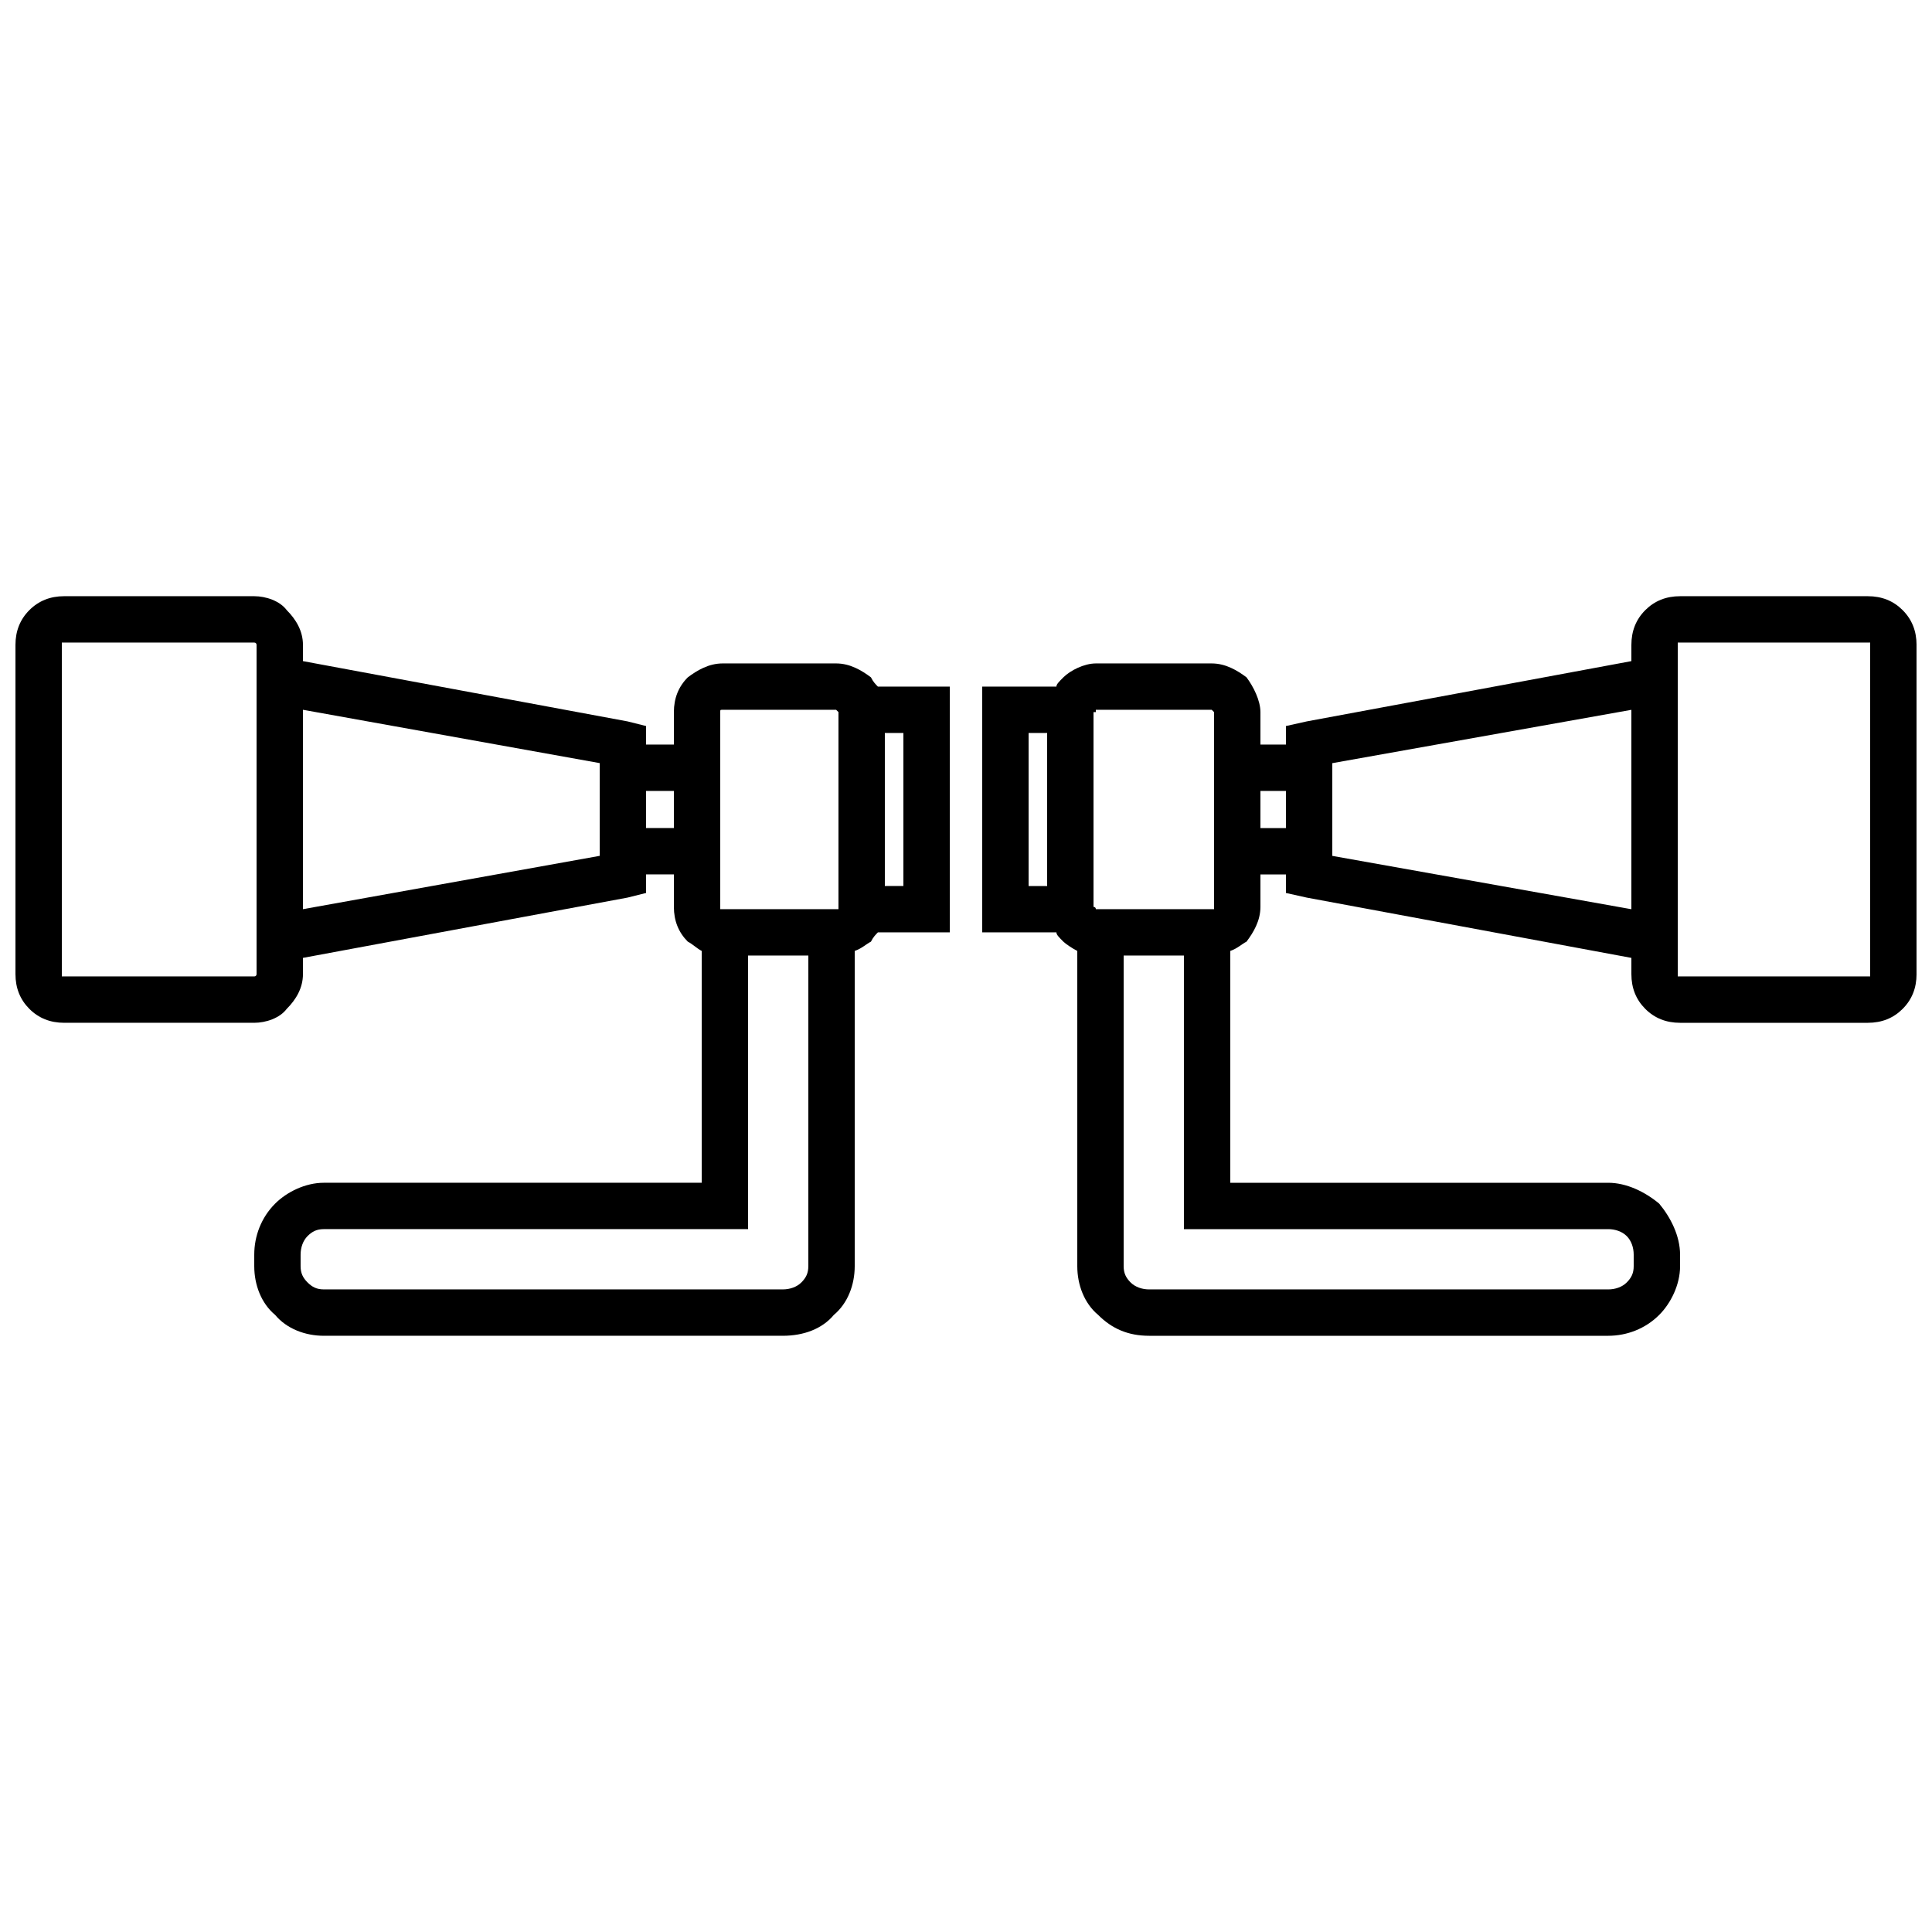 <?xml version="1.0" encoding="UTF-8"?>
<!-- Uploaded to: ICON Repo, www.iconrepo.com, Generator: ICON Repo Mixer Tools -->
<svg width="800px" height="800px" version="1.1" viewBox="144 144 512 512" xmlns="http://www.w3.org/2000/svg">
 <defs>
  <clipPath id="b">
   <path d="m148.09 302h247.91v196h-247.91z"/>
  </clipPath>
  <clipPath id="a">
   <path d="m404 302h247.9v196h-247.9z"/>
  </clipPath>
 </defs>
 <g>
  <g clip-path="url(#b)">
   <path d="m161 302h50.383c3.07 0 6.758 1.23 8.602 3.688 2.457 2.457 4.301 5.531 4.301 9.215v4.301l86.016 15.973 4.914 1.23v4.914h7.371v-8.602c0-3.688 1.23-6.758 3.688-9.215 2.457-1.844 5.531-3.688 9.215-3.688h30.105c3.688 0 6.758 1.844 9.215 3.688 0.613 1.23 1.23 1.844 1.844 2.457h19.047v65.129h-19.047c-0.613 0.613-1.23 1.23-1.844 2.457-1.23 0.613-2.457 1.844-4.301 2.457v83.559c0 4.914-1.844 9.832-5.531 12.902-3.07 3.688-7.988 5.531-13.516 5.531h-121.65c-4.914 0-9.832-1.844-12.902-5.531-3.688-3.07-5.531-7.988-5.531-12.902v-3.07c0-4.914 1.844-9.832 5.531-13.516 3.07-3.07 7.988-5.531 12.902-5.531h100.15v-61.441c-1.23-0.613-2.457-1.844-3.688-2.457-2.457-2.457-3.688-5.531-3.688-9.215v-8.602h-7.371v4.914l-4.914 1.23-86.016 15.973v4.301c0 3.688-1.844 6.758-4.301 9.215-1.844 2.457-5.531 3.688-8.602 3.688h-50.383c-3.688 0-6.758-1.23-9.215-3.688-2.457-2.457-3.688-5.531-3.688-9.215v-87.246c0-3.688 1.23-6.758 3.688-9.215 2.457-2.457 5.531-3.688 9.215-3.688zm197.22 95.23h-15.973v72.5h-112.44c-1.844 0-3.07 0.613-4.301 1.844-1.23 1.23-1.844 3.07-1.844 4.914v3.07c0 1.844 0.613 3.07 1.844 4.301 1.23 1.23 2.457 1.844 4.301 1.844h121.65c1.844 0 3.688-0.613 4.914-1.844 1.23-1.23 1.844-2.457 1.844-4.301zm20.273-58.984v40.551h4.914v-40.551zm-43.621 3.07v43.008 0.613h0.613 30.105 0.613v-0.613-51.609c-0.613-0.613-0.613-0.613-0.613-0.613h-30.105c-0.613 0-0.613 0-0.613 0.613zm-19.66 12.289v9.832h7.371v-9.832zm-90.93-21.504v52.84l78.645-14.133v-24.578l-78.645-14.133zm-12.902-17.816h-50.383-0.613v0.613 87.246 0.613h0.613 50.383c0.613 0 0.613-0.613 0.613-0.613v-87.242s0-0.613-0.613-0.613z"/>
  </g>
  <g clip-path="url(#a)">
   <path d="m639 314.29h-49.766-0.613v0.613 87.242 0.613h0.613 49.766 0.613v-0.613-87.246-0.613h-0.613zm-197.22 82.945v82.328c0 1.844 0.613 3.07 1.844 4.301 1.23 1.23 3.07 1.844 4.914 1.844h121.65c1.844 0 3.688-0.613 4.914-1.844 1.23-1.23 1.844-2.457 1.844-4.301v-3.07c0-1.844-0.613-3.688-1.844-4.914-1.23-1.23-3.07-1.844-4.914-1.844h-112.44v-72.5zm-12.289 79.258v-80.488c-1.23-0.613-3.07-1.844-3.688-2.457-1.23-1.23-1.844-1.844-1.844-2.457h-19.66v-65.129h19.66c0-0.613 0.613-1.23 1.844-2.457 1.844-1.844 5.531-3.688 8.602-3.688h30.719c3.688 0 6.758 1.844 9.215 3.688 1.844 2.457 3.688 6.144 3.688 9.215v8.602h6.758v-4.914l5.531-1.23 86.016-15.973v-4.301c0-3.688 1.23-6.758 3.688-9.215s5.531-3.688 9.215-3.688h49.766c3.688 0 6.758 1.23 9.215 3.688 2.457 2.457 3.688 5.531 3.688 9.215v87.246c0 3.688-1.23 6.758-3.688 9.215-2.457 2.457-5.531 3.688-9.215 3.688h-49.766c-3.688 0-6.758-1.23-9.215-3.688s-3.688-5.531-3.688-9.215v-4.301l-86.016-15.973-5.531-1.23v-4.914h-6.758v8.602c0 3.688-1.844 6.758-3.688 9.215-1.23 0.613-2.457 1.844-4.301 2.457v61.441h100.15c4.914 0 9.832 2.457 13.516 5.531 3.07 3.688 5.531 8.602 5.531 13.516v3.07c0 4.914-2.457 9.832-5.531 12.902-3.688 3.688-8.602 5.531-13.516 5.531h-121.65c-5.531 0-9.832-1.844-13.516-5.531-3.688-3.07-5.531-7.988-5.531-12.902v-3.07zm-7.988-138.24h-4.914v40.551h4.914zm43.621-6.144h-30.719v0.613h-0.613v51.609s0.613 0 0.613 0.613h30.723 0.613v-0.613-51.609l-0.613-0.613zm19.66 21.504h-6.758v9.832h6.758zm12.289-7.371v24.578l79.258 14.133v-52.84l-79.258 14.133z"/>
  </g>
 </g>
</svg>